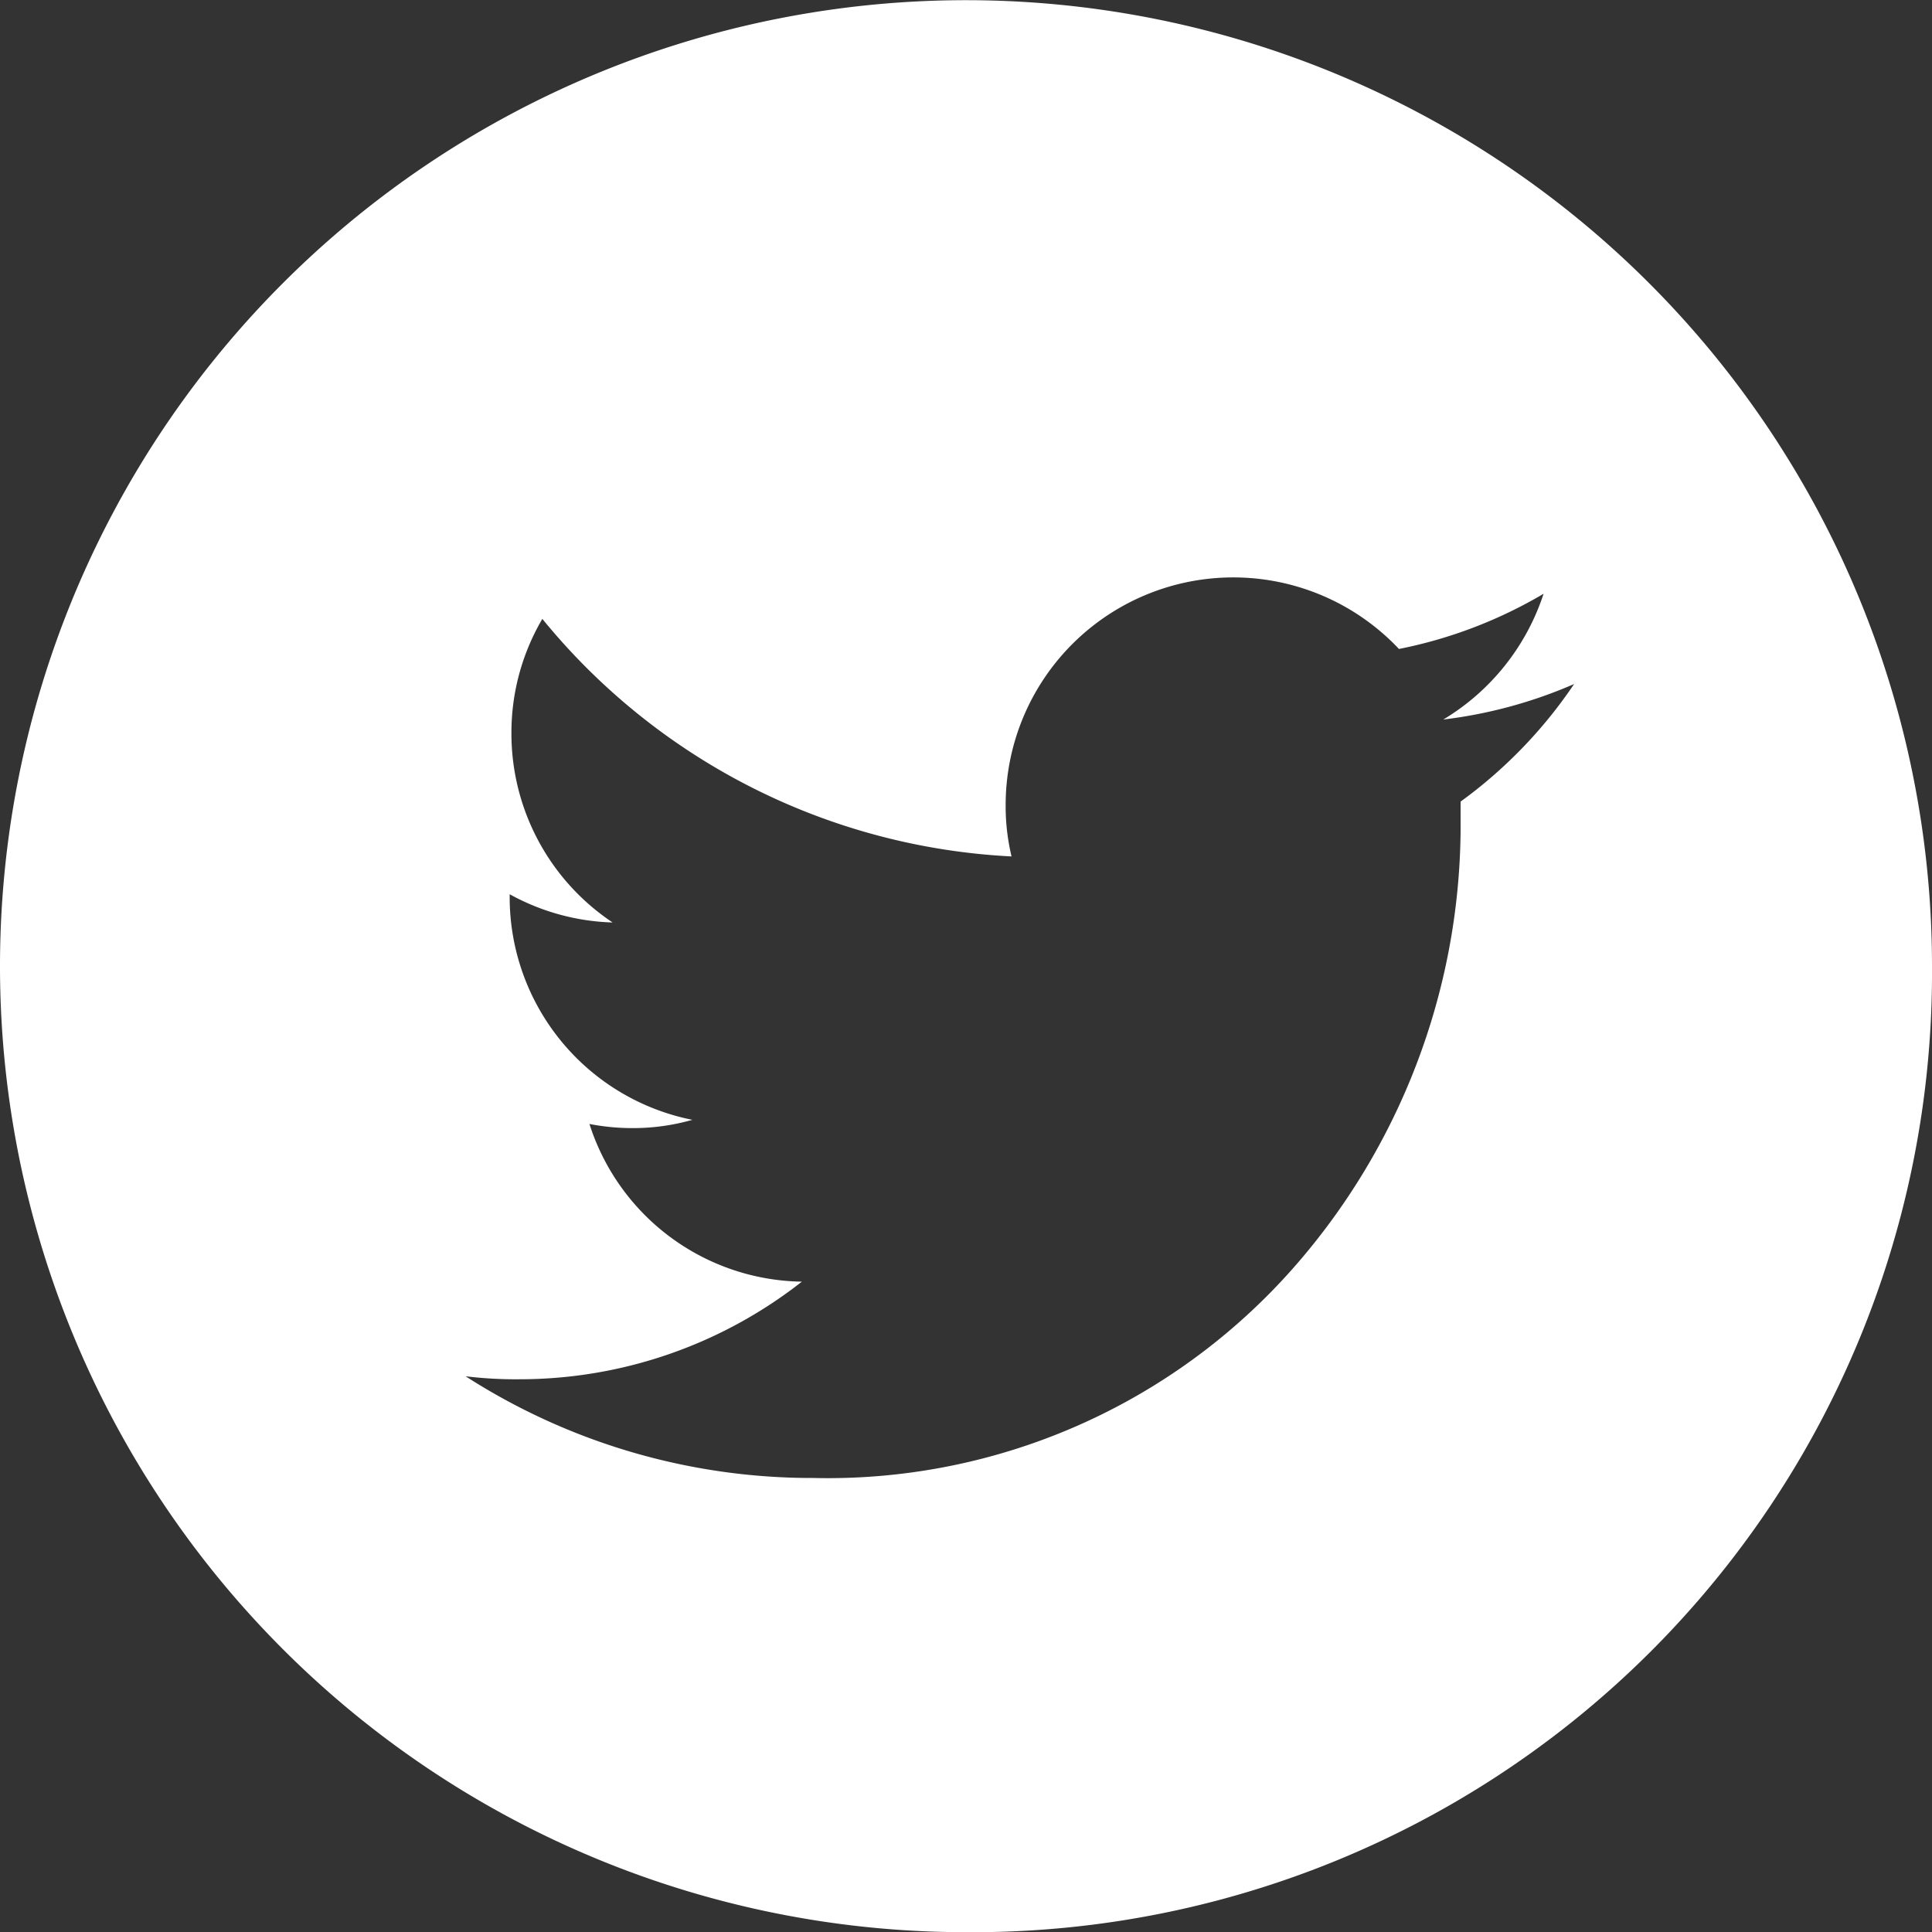 <svg xmlns="http://www.w3.org/2000/svg" width="21" height="21.004" viewBox="0 0 21 21.004">
  <rect x="0" y="0" width="21" height="21.004" fill="#333333" stroke="none"/>
  <g id="twitter" transform="translate(0.424 0.002)">
    <path id="Subtraction_8" data-name="Subtraction 8" d="M19733.076,15101a10.5,10.5,0,1,1,10.5-10.5A10.428,10.428,0,0,1,19733.076,15101Zm-5.443-6.045h0a6.962,6.962,0,0,0,3.783,1.108,6.747,6.747,0,0,0,5.225-2.291,7.281,7.281,0,0,0,1.811-4.74c0-.107,0-.218,0-.321a5.1,5.1,0,0,0,1.234-1.278,5.07,5.07,0,0,1-1.422.386,2.5,2.5,0,0,0,1.09-1.367,5,5,0,0,1-1.572.6,2.474,2.474,0,0,0-4.275,1.694,2.352,2.352,0,0,0,.064.561,7.036,7.036,0,0,1-5.1-2.582,2.442,2.442,0,0,0-.336,1.244,2.468,2.468,0,0,0,1.1,2.056,2.46,2.46,0,0,1-1.119-.307v.029a2.468,2.468,0,0,0,1.986,2.423,2.352,2.352,0,0,1-.654.09,2.448,2.448,0,0,1-.465-.045,2.462,2.462,0,0,0,2.309,1.714,4.969,4.969,0,0,1-3.066,1.061A4.478,4.478,0,0,1,19727.633,15094.957Z" transform="translate(-19723 -15080)" fill="#fff"/>
  </g>
</svg>
